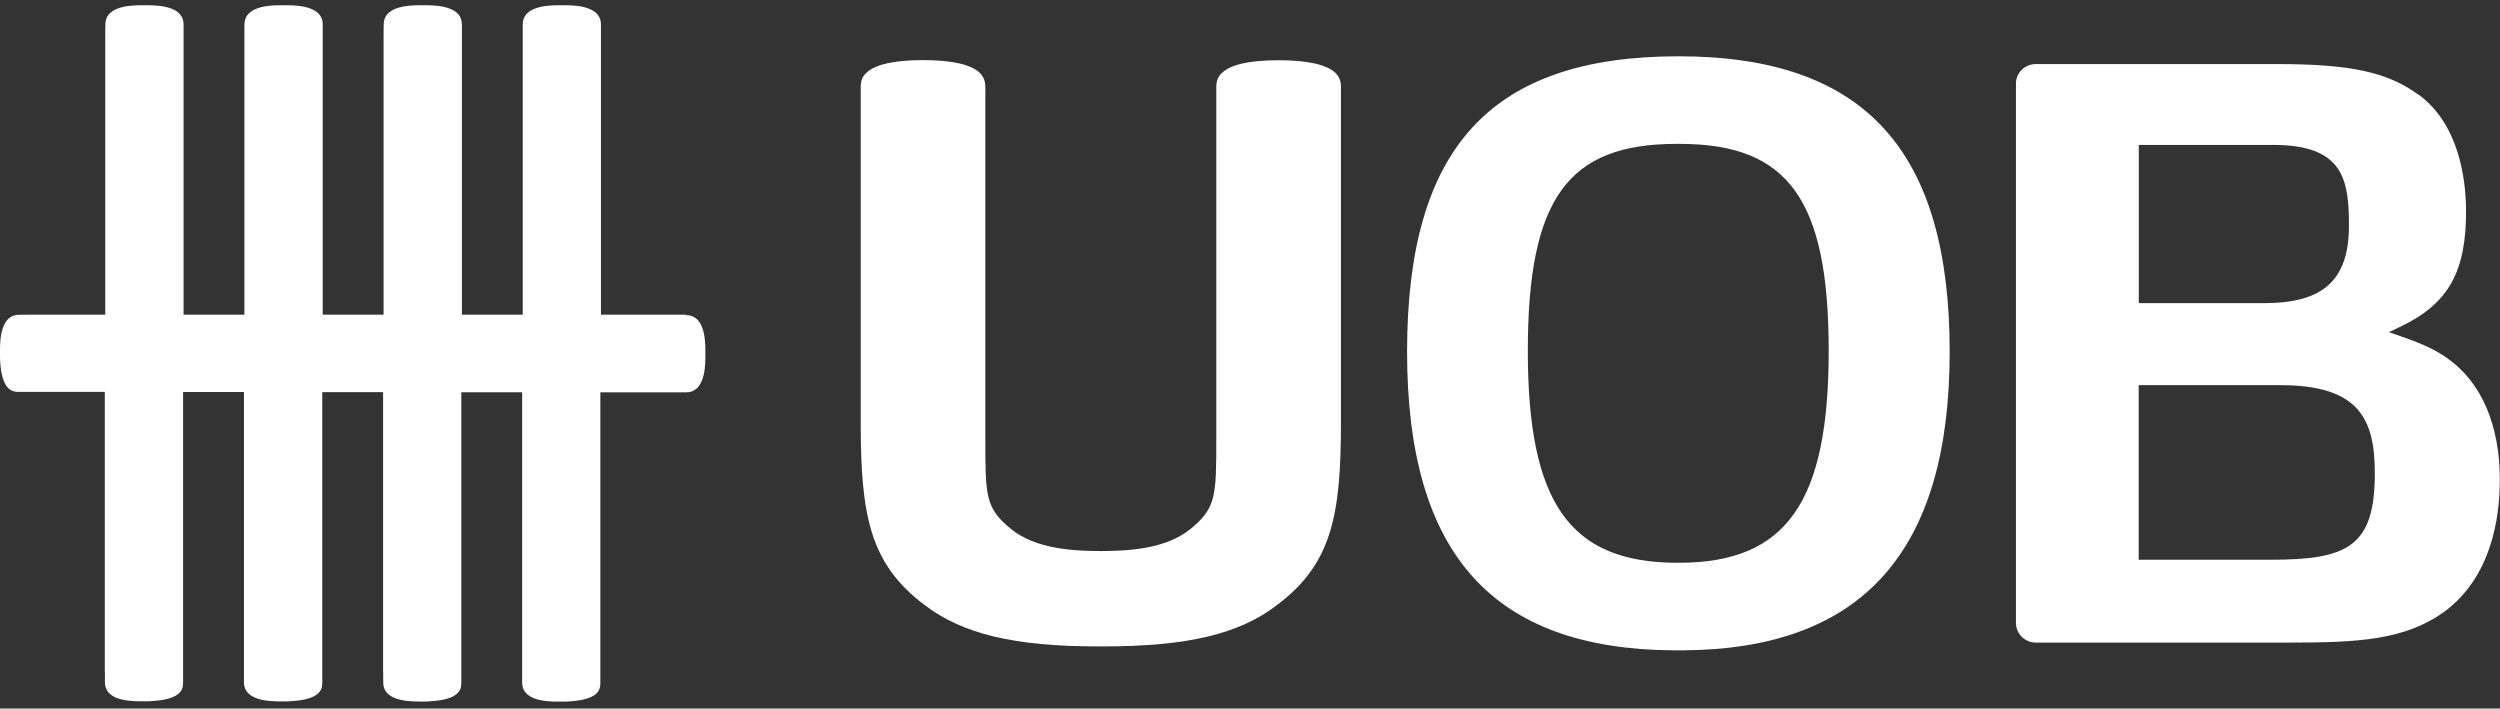 <svg width="187" height="53" viewBox="0 0 187 53" fill="none" xmlns="http://www.w3.org/2000/svg">
<rect x="0" y="0" width="187" height="53" fill="#333333" stroke="none"/>
<path d="M51.33 23.543C51.048 23.543 50.783 23.535 50.509 23.535H44.951V1.842C44.968 0.549 43.298 0.393 42.291 0.393H41.752C40.745 0.393 39.083 0.549 39.101 1.842C39.101 2.119 39.101 2.38 39.101 2.657V23.535H34.55V1.842C34.568 0.549 32.898 0.393 31.89 0.393H31.351C30.344 0.393 28.683 0.549 28.701 1.842C28.701 2.119 28.692 2.38 28.692 2.657V23.535H24.141V1.842C24.159 0.549 22.488 0.393 21.481 0.393H20.942C19.935 0.393 18.274 0.549 18.282 1.842C18.282 2.119 18.282 2.38 18.282 2.657V23.535H13.732V1.842C13.749 0.549 12.079 0.393 11.072 0.393H10.533C9.526 0.393 7.864 0.549 7.882 1.842C7.882 2.119 7.873 2.38 7.873 2.657V23.535H2.28C2.28 23.535 2.218 23.535 2.147 23.543H1.458C0.141 23.526 0 25.166 0 26.164V26.702C0 26.797 -8.3819e-09 26.875 0.009 26.988C0.133 29.331 1.025 29.314 1.449 29.314C1.67 29.314 1.9 29.314 2.165 29.314H7.838V50.2C7.838 50.2 7.838 50.26 7.847 50.33V51.015C7.829 52.317 9.49 52.456 10.498 52.456H11.037C11.134 52.456 11.222 52.456 11.337 52.438C13.714 52.317 13.696 51.432 13.696 51.015C13.696 50.798 13.696 50.564 13.696 50.312V29.322H18.247V50.208C18.247 50.208 18.247 50.269 18.247 50.338V51.024C18.238 52.325 19.899 52.464 20.907 52.464H21.446C21.543 52.464 21.623 52.464 21.746 52.447C24.123 52.325 24.106 51.44 24.106 51.024C24.106 50.807 24.106 50.573 24.106 50.321V29.331H28.656V50.217C28.656 50.217 28.656 50.278 28.665 50.347V51.032C28.648 52.334 30.309 52.473 31.316 52.473H31.855C31.952 52.473 32.032 52.473 32.147 52.456C34.532 52.334 34.506 51.449 34.506 51.032C34.506 50.816 34.506 50.581 34.506 50.33V29.34H39.057V50.226C39.057 50.226 39.057 50.286 39.057 50.356V51.041C39.039 52.343 40.709 52.482 41.708 52.482H42.247C42.344 52.482 42.423 52.482 42.547 52.464C44.924 52.343 44.906 51.458 44.906 51.041C44.906 50.824 44.906 50.59 44.906 50.338V29.348H51.295C52.612 29.366 52.762 27.717 52.762 26.728V26.19C52.762 25.192 52.612 23.552 51.295 23.569L51.33 23.543Z" fill="white"/>
<path d="M125.556 4.211C111.515 4.211 105.25 11.031 105.25 26.311C105.25 41.592 111.771 48.551 125.194 48.646H125.847C139.296 48.577 145.835 41.271 145.835 26.311C145.835 11.352 139.579 4.211 125.556 4.211ZM125.591 42.095H125.485C117.426 42.095 114.281 37.652 114.281 26.242C114.281 14.831 117.294 10.762 125.397 10.762H125.662C133.774 10.762 136.787 14.953 136.787 26.242C136.787 37.531 133.65 42.095 125.591 42.095Z" fill="white"/>
<path d="M69.171 45.262C72.016 47.431 75.895 48.351 82.125 48.351H82.523C88.805 48.351 92.694 47.431 95.512 45.262C99.612 42.191 100.302 38.572 100.302 31.622V6.701C100.31 6.336 100.319 5.885 99.913 5.477C99.268 4.835 97.827 4.506 95.627 4.506C93.427 4.506 92.022 4.835 91.377 5.477C90.962 5.885 90.97 6.345 90.979 6.71V32.758C90.979 37.097 90.979 37.999 89.026 39.587C87.224 41.036 84.502 41.219 82.337 41.219C80.172 41.219 77.451 41.036 75.648 39.587C73.704 38.008 73.704 37.123 73.704 32.854V6.701C73.704 6.336 73.713 5.885 73.306 5.469C72.661 4.827 71.23 4.497 69.047 4.497C66.865 4.497 65.424 4.827 64.779 5.469C64.364 5.877 64.373 6.336 64.382 6.701V31.63C64.382 38.572 65.071 42.191 69.171 45.262Z" fill="white"/>
<path d="M180.907 7.091C178.583 5.391 175.817 4.792 170.33 4.792H152.277C151.455 4.792 150.793 5.451 150.793 6.25V46.59C150.793 47.406 151.464 48.065 152.277 48.065H171.213C176.356 48.065 179.944 47.9 182.939 45.679C186.288 43.119 186.986 38.928 186.986 35.856C186.986 31.804 185.608 28.602 183.107 26.832C182.02 26.034 180.739 25.556 179.511 25.131L178.689 24.845L179.475 24.472C183.16 22.736 184.512 20.324 184.459 15.569C184.424 13.339 183.92 9.278 180.907 7.074V7.091ZM159.982 10.84H170.065C175.287 10.84 175.702 13.452 175.702 16.862C175.702 20.94 173.802 22.675 169.367 22.675H159.982V10.84ZM169.861 41.869H159.974V28.81H170.577C176.453 28.81 177.637 31.335 177.637 35.405C177.637 40.889 175.596 41.869 169.861 41.869Z" fill="white"/>
</svg>
